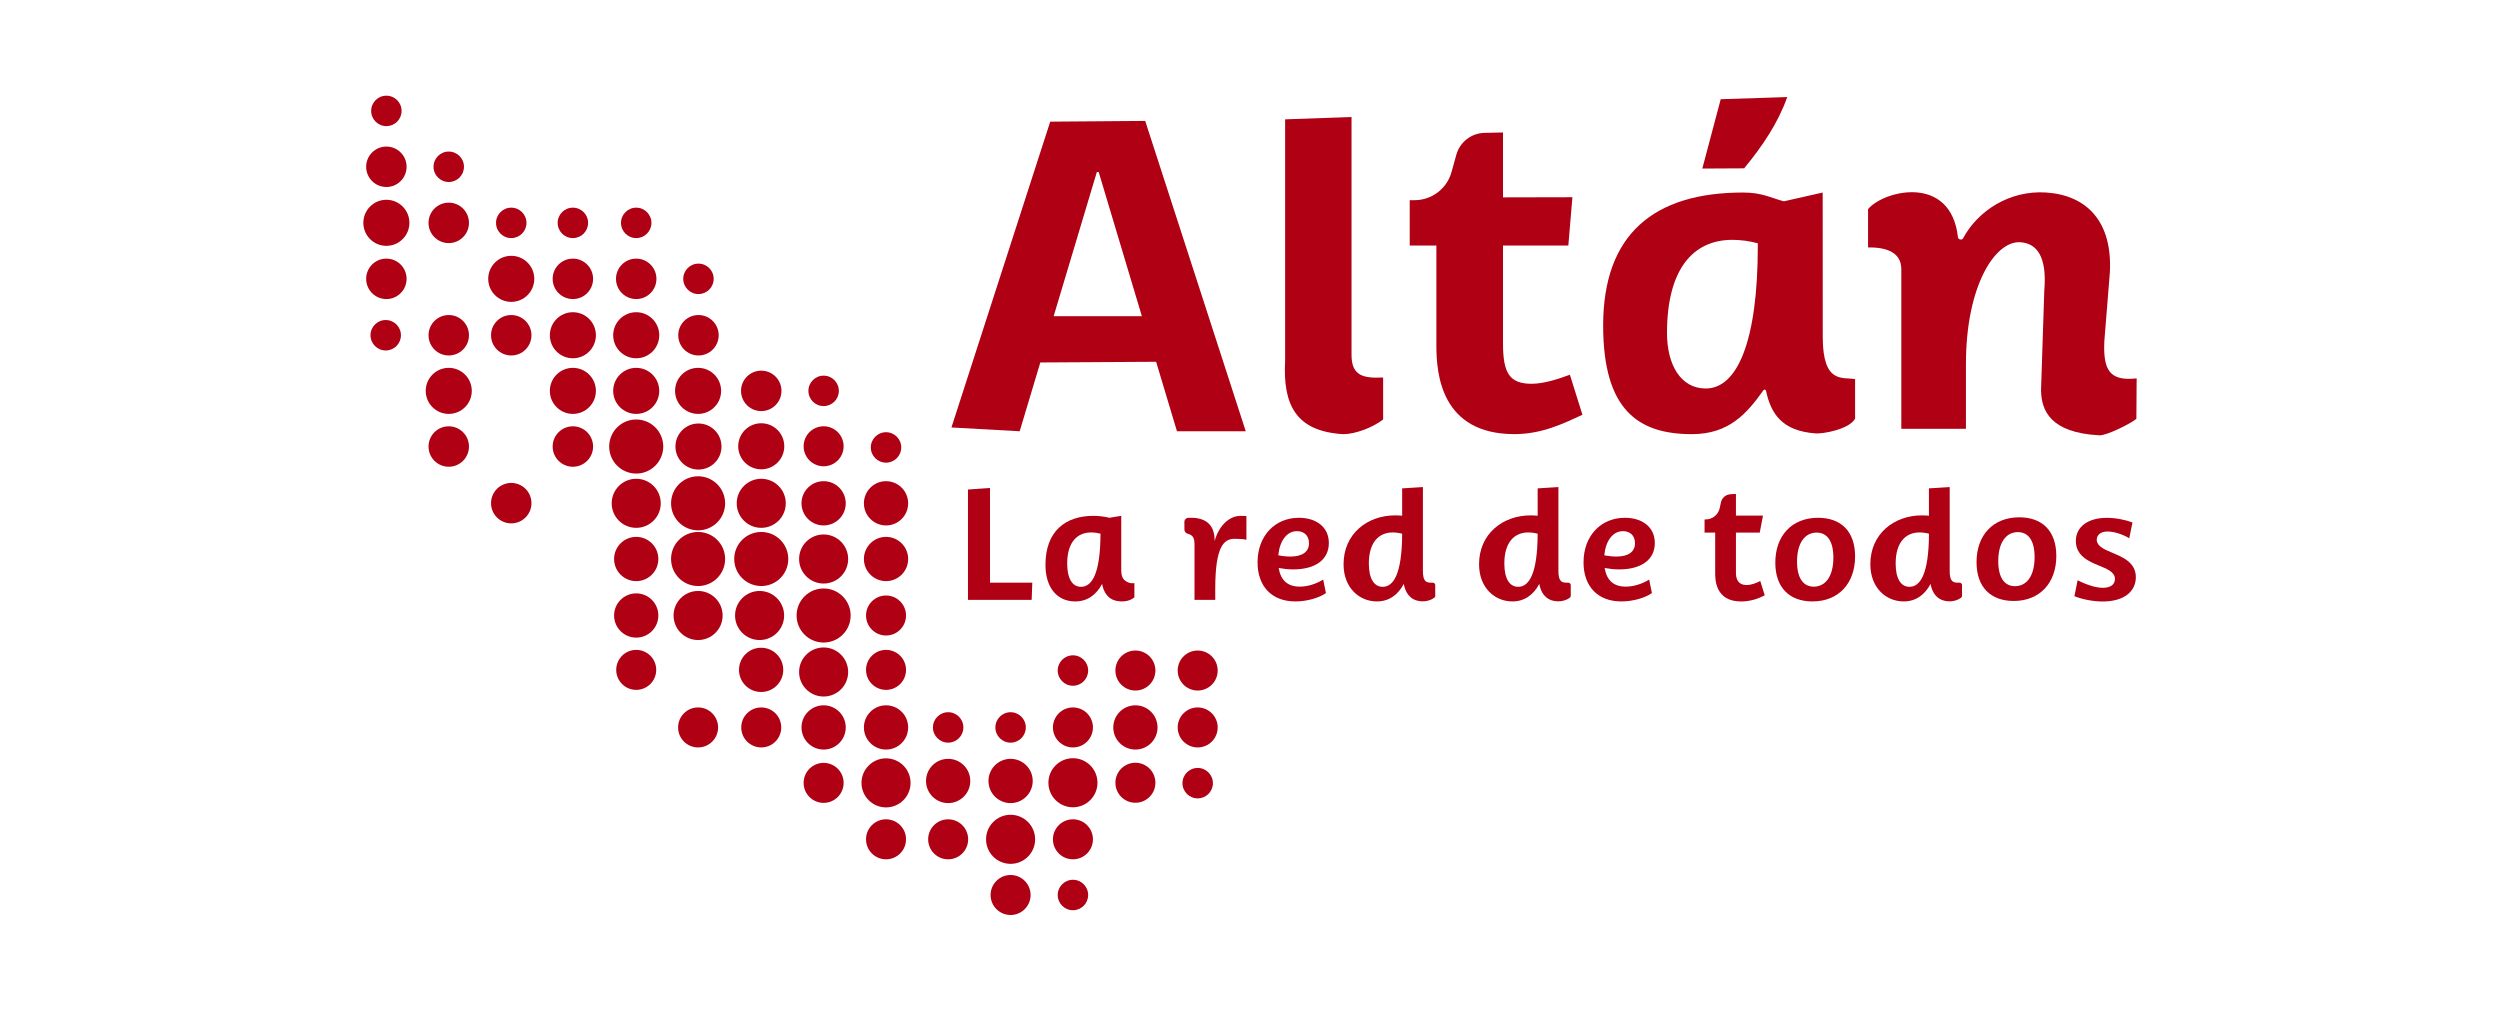 <?xml version="1.0" encoding="utf-8"?>
<!-- Generator: Adobe Illustrator 28.0.0, SVG Export Plug-In . SVG Version: 6.00 Build 0)  -->
<svg version="1.1" id="Capa_1" xmlns="http://www.w3.org/2000/svg" xmlns:xlink="http://www.w3.org/1999/xlink" x="0px" y="0px"
	 viewBox="0 0 800 323.41" style="enable-background:new 0 0 800 323.41;" xml:space="preserve">
<style type="text/css">
	.st0{fill:#44A4DD;}
	.st1{fill-rule:evenodd;clip-rule:evenodd;fill:#C92329;}
	.st2{fill:#45A7DE;}
	.st3{fill-rule:evenodd;clip-rule:evenodd;fill:#00368A;}
	.st4{fill:#377EFC;}
	.st5{fill:#45AE37;}
	.st6{fill:#EE3C18;}
	.st7{fill:#F6BA0C;}
	.st8{fill:#262F36;}
	.st9{clip-path:url(#SVGID_00000152943457939947663120000000151289375364960943_);}
	.st10{clip-path:url(#SVGID_00000006673211650001297730000006316800772284889253_);}
	
		.st11{clip-path:url(#SVGID_00000155839819568920948400000001006848495392207017_);fill:url(#SVGID_00000133510238319134669340000007168372412804775843_);}
	.st12{fill-rule:evenodd;clip-rule:evenodd;fill:#5CD760;}
	.st13{fill:#5CD760;}
	.st14{fill:#AF0014;}
	.st15{fill:#252F3E;}
	.st16{fill-rule:evenodd;clip-rule:evenodd;fill:#FF9900;}
	.st17{fill:#497F8F;}
	.st18{fill:#209BE4;}
	.st19{fill:#005F9F;}
	.st20{fill:#F57917;}
</style>
<g>
	<circle class="st14" cx="123.64" cy="35.49" r="4.87"/>
	<circle class="st14" cx="123.64" cy="53.37" r="6.47"/>
	<circle class="st14" cx="143.6" cy="71.32" r="6.47"/>
	<circle class="st14" cx="163.6" cy="107.28" r="6.47"/>
	<circle class="st14" cx="143.6" cy="142.89" r="6.47"/>
	<circle class="st14" cx="163.6" cy="161.01" r="6.47"/>
	<circle class="st14" cx="143.6" cy="107.28" r="6.47"/>
	<circle class="st14" cx="183.32" cy="89.23" r="6.47"/>
	<circle class="st14" cx="223.51" cy="107.28" r="6.47"/>
	<circle class="st14" cx="243.6" cy="125.08" r="6.47"/>
	<circle class="st14" cx="183.32" cy="142.89" r="6.47"/>
	<circle class="st14" cx="203.59" cy="89.23" r="6.47"/>
	<circle class="st14" cx="123.64" cy="71.3" r="7.37"/>
	<circle class="st14" cx="163.6" cy="89.23" r="7.37"/>
	<circle class="st14" cx="183.32" cy="107.28" r="7.37"/>
	<circle class="st14" cx="143.6" cy="125.08" r="7.37"/>
	<circle class="st14" cx="183.32" cy="125.08" r="7.37"/>
	<circle class="st14" cx="203.59" cy="125.08" r="7.37"/>
	<circle class="st14" cx="203.59" cy="161.06" r="7.85"/>
	<circle class="st14" cx="243.6" cy="161.06" r="7.85"/>
	<circle class="st14" cx="263.56" cy="178.88" r="7.85"/>
	<circle class="st14" cx="223.39" cy="196.96" r="7.85"/>
	<circle class="st14" cx="243.07" cy="196.96" r="7.85"/>
	<circle class="st14" cx="263.56" cy="215.04" r="7.85"/>
	<circle class="st14" cx="283.53" cy="250.52" r="7.85"/>
	<circle class="st14" cx="323.39" cy="268.58" r="7.85"/>
	<circle class="st14" cx="343.34" cy="250.48" r="7.85"/>
	<circle class="st14" cx="223.39" cy="178.88" r="8.65"/>
	<circle class="st14" cx="263.56" cy="161.06" r="7.08"/>
	<circle class="st14" cx="203.59" cy="178.88" r="7.08"/>
	<circle class="st14" cx="203.59" cy="196.96" r="7.08"/>
	<circle class="st14" cx="283.53" cy="161.06" r="7.08"/>
	<circle class="st14" cx="283.53" cy="178.88" r="7.08"/>
	<circle class="st14" cx="243.56" cy="214.36" r="7.08"/>
	<circle class="st14" cx="263.56" cy="232.78" r="7.08"/>
	<circle class="st14" cx="283.53" cy="232.78" r="7.08"/>
	<circle class="st14" cx="303.41" cy="249.91" r="7.08"/>
	<circle class="st14" cx="323.39" cy="249.91" r="7.08"/>
	<circle class="st14" cx="363.33" cy="232.78" r="7.08"/>
	<circle class="st14" cx="223.51" cy="142.89" r="7.37"/>
	<circle class="st14" cx="243.6" cy="142.81" r="7.37"/>
	<circle class="st14" cx="263.56" cy="142.81" r="6.4"/>
	<circle class="st14" cx="283.53" cy="196.96" r="6.4"/>
	<circle class="st14" cx="283.53" cy="214.36" r="6.4"/>
	<circle class="st14" cx="223.39" cy="232.78" r="6.4"/>
	<circle class="st14" cx="243.6" cy="232.78" r="6.4"/>
	<circle class="st14" cx="263.56" cy="250.52" r="6.4"/>
	<circle class="st14" cx="283.53" cy="268.58" r="6.4"/>
	<circle class="st14" cx="303.41" cy="268.58" r="6.4"/>
	<circle class="st14" cx="343.34" cy="232.78" r="6.4"/>
	<circle class="st14" cx="363.33" cy="250.48" r="6.4"/>
	<circle class="st14" cx="343.34" cy="268.58" r="6.4"/>
	<circle class="st14" cx="383.26" cy="232.78" r="6.4"/>
	<circle class="st14" cx="383.26" cy="214.57" r="6.4"/>
	<circle class="st14" cx="363.33" cy="214.57" r="6.4"/>
	<circle class="st14" cx="323.39" cy="286.4" r="6.4"/>
	<circle class="st14" cx="203.59" cy="214.36" r="6.4"/>
	<circle class="st14" cx="203.59" cy="142.89" r="8.65"/>
	<circle class="st14" cx="223.39" cy="161.06" r="8.65"/>
	<circle class="st14" cx="243.6" cy="178.88" r="8.65"/>
	<circle class="st14" cx="263.56" cy="196.96" r="8.65"/>
	<circle class="st14" cx="223.39" cy="125.08" r="7.37"/>
	<circle class="st14" cx="203.59" cy="107.28" r="7.37"/>
	<circle class="st14" cx="123.64" cy="89.23" r="6.47"/>
	<circle class="st14" cx="143.6" cy="53.37" r="4.87"/>
	<circle class="st14" cx="163.6" cy="71.32" r="4.87"/>
	<circle class="st14" cx="183.32" cy="71.32" r="4.87"/>
	<circle class="st14" cx="203.59" cy="71.32" r="4.87"/>
	<circle class="st14" cx="223.51" cy="89.23" r="4.87"/>
	<circle class="st14" cx="263.56" cy="125.08" r="4.87"/>
	<circle class="st14" cx="283.53" cy="143.18" r="4.87"/>
	<circle class="st14" cx="303.41" cy="232.78" r="4.87"/>
	<circle class="st14" cx="323.39" cy="232.78" r="4.87"/>
	<circle class="st14" cx="343.34" cy="214.57" r="4.87"/>
	<circle class="st14" cx="383.26" cy="250.61" r="4.87"/>
	<circle class="st14" cx="343.34" cy="286.4" r="4.87"/>
	<circle class="st14" cx="123.43" cy="107.28" r="4.87"/>
	<g>
		<path class="st14" d="M369.96,115.77l-37.06,0.22l-6.6,22.01l-21.84-1.21l31.61-97.86l30.39-0.24L398.64,138h-22.01L369.96,115.77
			z M350.99,55.05l-13.82,46.13h28.23l-13.82-46.13H350.99z"/>
		<path class="st14" d="M432.49,37.44v76.02c-0.05,6.81,3.74,7.65,10.11,7.34v13.42c-3.14,2.5-8.85,4.71-12.73,4.71
			c-15.22-0.87-19.39-9.39-18.63-23.54V38.19L432.49,37.44z"/>
		<path class="st14" d="M506.38,132.72c-5.94,2.75-12.93,6.2-21.77,6.2c-23.44,0-24.97-19.24-24.97-28.32V78.56h-8.53v-14.5h1.53
			c5.53,0,10.37-3.68,11.85-9.01l1.53-5.52c1.13-4.07,4.8-6.92,9.02-7.01l5.92-0.13v20.77l22.21-0.05l-1.3,15.45h-20.91v31.32
			c0,9.53,2.08,12.93,9.19,12.93c4.06,0,9.16-1.75,12.21-2.91L506.38,132.72z"/>
		<path class="st14" d="M593.63,121.33v12.64c-1.88,3.4-10.17,4.89-12.63,4.72c-10.92-0.79-14.32-6.45-15.88-13.65
			c-0.09-0.39-0.6-0.49-0.83-0.16c-5.21,7.35-10.97,14.05-22.86,14.05c-17.11,0-28.42-7.62-28.42-34.77
			c0-29.2,16.2-42.55,44.76-42.55c6.09,0,8.71,1.65,13.06,2.81l12.43-2.81l0.02,46.29C583.29,123.15,589.84,120.54,593.63,121.33z
			 M562.5,78.6v-0.74c-2.59-0.74-5.55-1.11-8.14-1.11c-12.77,0-20.92,9.63-20.92,29.8c0,10.28,4.44,17.77,12.4,17.77
			C555.84,124.33,562.5,109.49,562.5,78.6z M558.12,53.87l-13.38,0.07l5.89-22.19l21.29-0.69
			C568.93,39.44,563.98,46.76,558.12,53.87z"/>
		<path class="st14" d="M683.73,121.08l-0.09,12.95c-1.73,1.46-9.54,5.41-11.86,5.27c-15.81-0.83-18.51-8.04-18.65-14.35l1.04-31.94
			c0.94-10.92-2.39-15.24-7.8-15.5c-7.84-0.38-17.27,13.66-17.27,39.03v20.68h-20.68V86.15c0-4.93-3.98-7.07-10.64-6.97V66.91
			c5.1-6.05,26.53-11.23,28.77,9.04c0.08,0.74,1.29,0.97,1.64,0.31c4.64-8.72,14.83-15.48,26.69-14.65
			c12.87,0.9,21.12,9.26,20.28,25.49l-1.77,22.05C672.96,118.5,675.11,122.04,683.73,121.08z"/>
	</g>
	<g>
		<path class="st14" d="M330.34,186.44l-0.21,5.51h-20.38v-35.3l7.05-0.51v30.31H330.34z"/>
		<path class="st14" d="M362.22,186.63l0.78-0.01l0.01,4.49c-1.77,1.66-4.57,1.35-5.24,1.25c-3.29-0.46-4.63-2.93-5.1-5.51
			c-1.85,3.5-4.74,5.61-8.6,5.61c-5.61,0-9.52-4.17-9.52-11.74c0-10.77,6.44-15.65,15.34-15.65c1.96,0,3.65,0.26,5.1,0.62l3.81-0.62
			v17.35c0,2.52,0.82,3.36,2.31,3.99C361.46,186.56,361.84,186.64,362.22,186.63z M352.16,170.79c-0.93-0.26-2.01-0.41-3.04-0.41
			c-4.27,0-7.62,2.99-7.62,9.94c0,4.84,1.65,7.46,4.43,7.46C349.33,187.78,352.11,183.82,352.16,170.79z"/>
		<path class="st14" d="M398.85,165.14v7.59c-0.72-0.26-2.9-0.31-3.78-0.31c-3.5,0-6.19,2.54-6.19,15.98v3.55h-6.64V174.4
			c0.06-2.72-0.82-3.2-2.28-3.64c-0.56-0.17-0.94-0.68-0.94-1.27l-0.02-2.45c-0.01-0.74,0.59-1.35,1.34-1.35h1.34
			c4.94,0.21,6.64,2.99,6.95,6.07l0.05,1.39c1.34-4.94,4.72-8.07,8.27-8.07C397.93,165.09,398.47,165.09,398.85,165.14z"/>
		<path class="st14" d="M423.42,185.46l0.88,4.32c-2.16,1.54-6.07,2.68-9.78,2.68c-7.52,0-12.1-4.79-12.1-12.51
			c0-8.49,5.56-14.26,13.23-14.26c5.51,0,9.58,2.93,9.58,8.08c0,5.25-4.22,8.44-11.43,8.44c-1.7,0-3.29-0.21-4.63-0.46
			c0.67,4.02,2.93,5.97,6.74,5.97C418.42,187.73,421.2,186.85,423.42,185.46z M409.05,177.69c1.24,0.26,2.73,0.41,3.86,0.41
			c3.81,0,5.97-1.49,5.97-4.27c0-2.57-1.7-3.86-3.86-3.86C411.83,169.97,409.52,172.95,409.05,177.69z"/>
		<path class="st14" d="M502.64,187.23v3.43c0,0.23-0.1,0.45-0.28,0.59c-0.76,0.58-2.43,1.42-4.69,1.11
			c-3.29-0.46-4.63-2.93-5.1-5.51c-1.85,3.5-4.74,5.61-8.6,5.61c-5.61,0-10.67-4.33-10.67-11.9c0-9.73,7.58-15.64,16.49-15.64
			c0.82,0,1.54,0.05,2.26,0.1v-8.74l6.64-0.42v26.54c-0.1,4.16,1.44,4.09,3.18,4.05C502.29,186.47,502.64,186.81,502.64,187.23z
			 M492.05,170.79c-0.93-0.26-2.01-0.41-3.04-0.41c-4.27,0-7.62,2.99-7.62,9.94c0,4.84,1.65,7.46,4.43,7.46
			C489.22,187.78,492,183.82,492.05,170.79z"/>
		<path class="st14" d="M627.85,187.23v3.43c0,0.23-0.1,0.45-0.28,0.59c-0.76,0.58-2.43,1.42-4.69,1.11
			c-3.29-0.46-4.63-2.93-5.1-5.51c-1.85,3.5-4.74,5.61-8.6,5.61c-5.61,0-10.67-4.33-10.67-11.9c0-9.73,7.58-15.64,16.49-15.64
			c0.82,0,1.54,0.05,2.26,0.1v-8.74l6.64-0.42v26.54c-0.1,4.16,1.44,4.09,3.18,4.05C627.51,186.47,627.85,186.81,627.85,187.23z
			 M617.27,170.79c-0.93-0.26-2.01-0.41-3.04-0.41c-4.27,0-7.62,2.99-7.62,9.94c0,4.84,1.65,7.46,4.43,7.46
			C614.43,187.78,617.22,183.82,617.27,170.79z"/>
		<path class="st14" d="M459.28,187.23v3.43c0,0.23-0.1,0.45-0.28,0.59c-0.76,0.58-2.43,1.42-4.69,1.11
			c-3.29-0.46-4.63-2.93-5.1-5.51c-1.85,3.5-4.74,5.61-8.6,5.61c-5.61,0-10.67-4.33-10.67-11.9c0-9.73,7.58-15.64,16.49-15.64
			c0.82,0,1.54,0.05,2.26,0.1v-8.74l6.64-0.42v26.54c-0.1,4.16,1.44,4.09,3.18,4.05C458.93,186.47,459.28,186.81,459.28,187.23z
			 M448.69,170.79c-0.93-0.26-2.01-0.41-3.04-0.41c-4.27,0-7.62,2.99-7.62,9.94c0,4.84,1.65,7.46,4.43,7.46
			C445.86,187.78,448.64,183.82,448.69,170.79z"/>
		<path class="st14" d="M527.73,185.46l0.88,4.32c-2.16,1.54-6.07,2.68-9.78,2.68c-7.52,0-12.1-4.79-12.1-12.51
			c0-8.49,5.56-14.26,13.23-14.26c5.51,0,9.58,2.93,9.58,8.08c0,5.25-4.22,8.44-11.43,8.44c-1.7,0-3.29-0.21-4.63-0.46
			c0.67,4.02,2.93,5.97,6.74,5.97C522.74,187.73,525.52,186.85,527.73,185.46z M513.37,177.69c1.24,0.26,2.73,0.41,3.86,0.41
			c3.81,0,5.97-1.49,5.97-4.27c0-2.57-1.7-3.86-3.86-3.86C516.15,169.97,513.83,172.95,513.37,177.69z"/>
		<path class="st14" d="M564.72,190.51c-2.06,1.08-4.68,1.96-7.57,1.96c-8.29,0-8.29-7.1-8.29-9.16v-12.87h-3.4v-4.22h0.35
			c2.17,0,4.04-1.51,4.5-3.63l0.4-1.86c0.31-1.43,1.53-2.48,2.99-2.57l1.8-0.11V165h8.65l-1.03,5.43h-7.62v12.82
			c0,2.16,0.77,3.96,3.4,3.96c1.6,0,3.19-0.67,4.38-1.29L564.72,190.51z"/>
		<path class="st14" d="M579.99,192.46c-7.31,0-11.89-4.38-11.89-12.41c0-8.7,5.35-14.36,13.69-14.36c7.36,0,11.84,4.38,11.84,12.36
			C593.63,186.75,588.28,192.46,579.99,192.46z M581.33,170.43c-3.76,0-6.28,3.29-6.28,9.27c0,5.77,2.32,8.03,5.35,8.03
			c3.76,0,6.28-3.29,6.28-9.32C586.68,172.7,584.37,170.43,581.33,170.43z"/>
		<path class="st14" d="M644.38,192.31c-7.31,0-11.89-4.38-11.89-12.41c0-8.7,5.35-14.36,13.69-14.36c7.36,0,11.84,4.38,11.84,12.36
			C658.03,186.59,652.67,192.31,644.38,192.31z M645.72,170.28c-3.76,0-6.28,3.29-6.28,9.27c0,5.77,2.32,8.03,5.35,8.03
			c3.76,0,6.28-3.29,6.28-9.32C651.08,172.54,648.76,170.28,645.72,170.28z"/>
		<path class="st14" d="M682.39,167.19l-1.03,5.05c-2.21-1.34-4.99-2.16-6.95-2.16c-2.21,0-3.45,1.13-3.45,2.63
			c0,1.96,2.11,2.99,4.84,4.12c3.19,1.34,7.67,3.04,7.67,7.88c0,4.32-3.5,7.77-10.6,7.77c-2.88,0-6.38-0.62-9.06-1.7l1.03-5.1
			c3.04,1.54,5.92,2.42,8.08,2.42c2.68,0,3.86-1.24,3.86-2.83c0-2.32-2.73-3.29-5.46-4.43c-3.04-1.24-7.05-3.09-7.05-7.72
			c0-4.53,3.86-7.41,9.88-7.41C676.93,165.69,680.07,166.31,682.39,167.19z"/>
	</g>
</g>
</svg>
